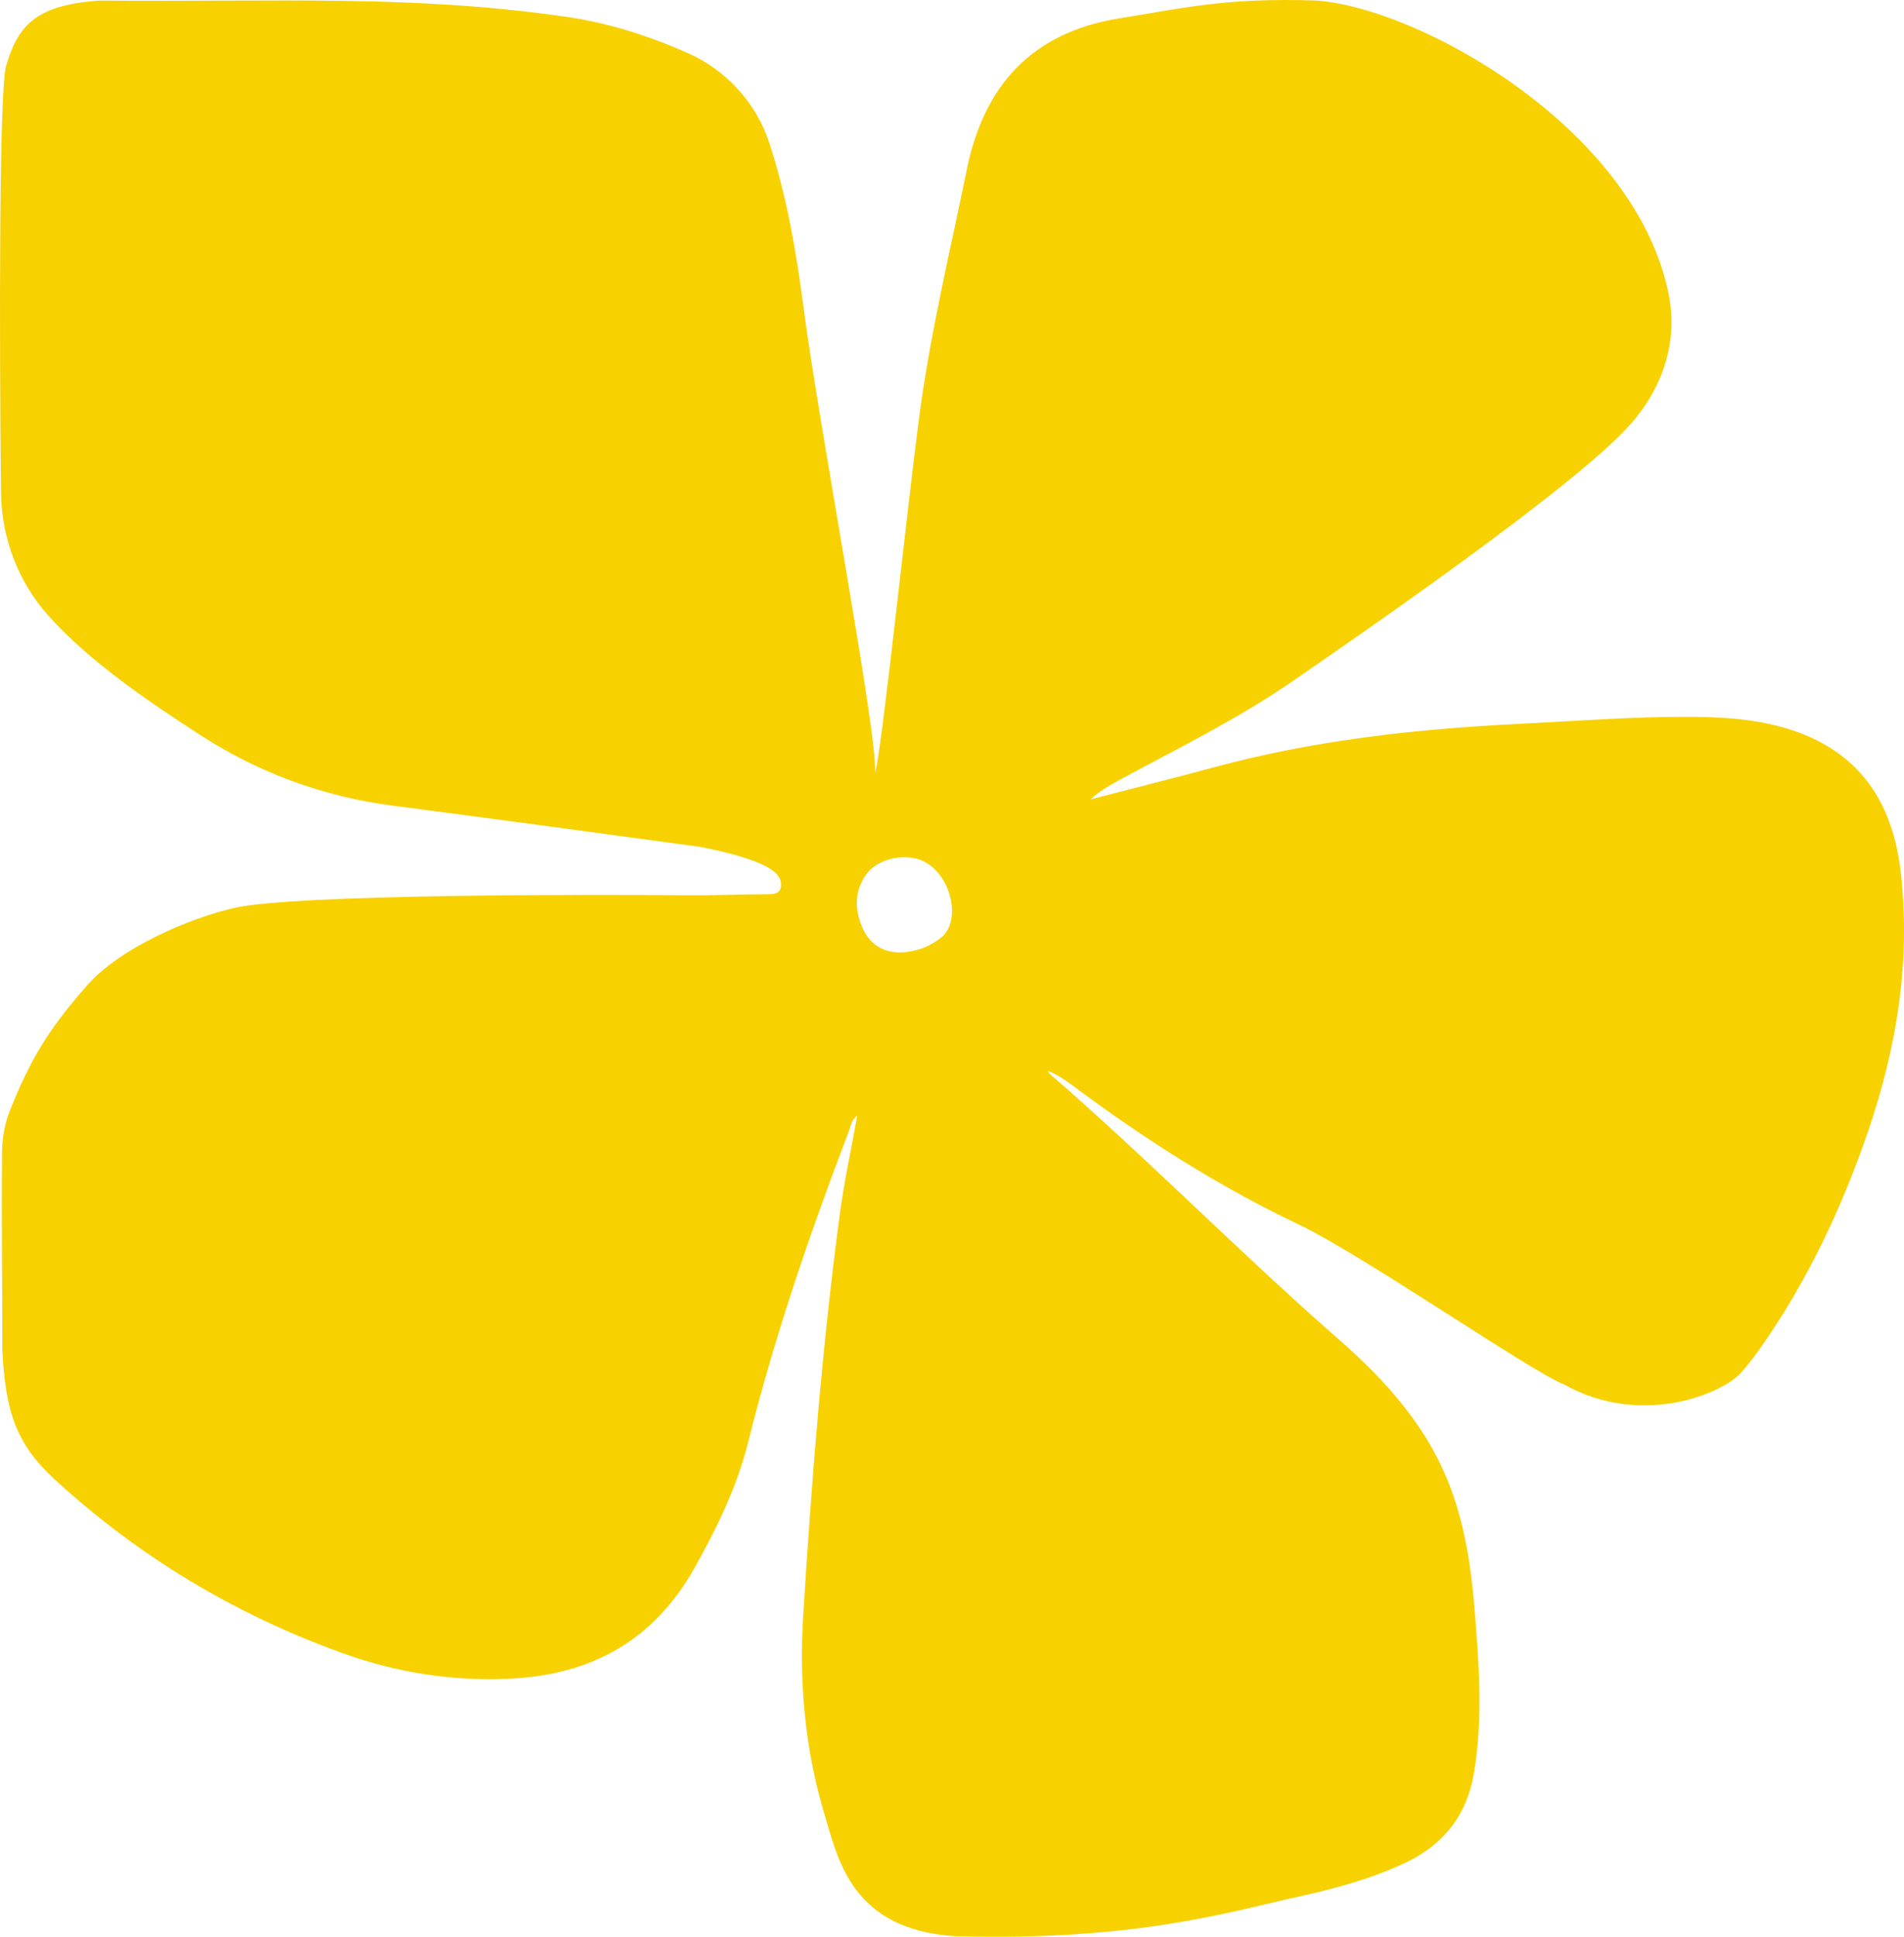 <?xml version="1.0" encoding="UTF-8"?>
<svg width="60px" height="61px" viewBox="0 0 60 61" version="1.1" xmlns="http://www.w3.org/2000/svg" xmlns:xlink="http://www.w3.org/1999/xlink">
    <title>bloem2</title>
    <g id="Blokken" stroke="none" stroke-width="1" fill="none" fill-rule="evenodd">
        <g id="prijzenblok" transform="translate(-1243, -238)" fill="#F8D100">
            <path d="M1271.378,268 C1271.849,267.98 1272.286,267.833 1272.669,267.519 C1273.329,266.981 1272.955,265.403 1271.958,265.069 C1271.395,264.89 1270.647,265.066 1270.301,265.536 C1269.935,266.036 1269.922,266.607 1270.158,267.176 C1270.395,267.749 1270.824,267.998 1271.378,268 M1270.015,273.13 C1269.823,273.278 1269.81,273.471 1269.748,273.634 C1268.524,276.837 1267.412,280.073 1266.582,283.403 C1266.231,284.811 1265.598,286.115 1264.886,287.383 C1263.608,289.659 1261.644,290.754 1259.059,290.873 C1257.24,290.957 1255.499,290.682 1253.783,290.064 C1250.391,288.839 1247.379,287.031 1244.725,284.597 C1243.503,283.475 1243.167,282.449 1243.073,280.495 C1243.078,278.394 1243.043,276.761 1243.065,274.297 C1243.069,273.851 1243.144,273.405 1243.308,272.99 C1243.966,271.329 1244.577,270.358 1245.754,269.026 C1246.783,267.861 1248.925,266.929 1250.395,266.594 C1252.322,266.156 1261.797,266.171 1264.558,266.197 C1265.439,266.206 1266.321,266.168 1267.203,266.164 C1267.483,266.164 1267.649,266.101 1267.605,265.779 C1267.56,265.447 1267.034,265.059 1265.05,264.671 C1261.833,264.233 1258.617,263.797 1255.398,263.379 C1253.18,263.091 1251.134,262.337 1249.273,261.127 C1247.766,260.146 1245.841,258.869 1244.512,257.376 C1243.563,256.31 1243.047,254.931 1243.032,253.508 C1242.975,248.422 1242.976,240.828 1243.191,240.082 C1243.562,238.801 1244.137,238.184 1246.011,238.027 C1246.087,238.02 1246.167,238.018 1246.243,238.019 C1251.807,238.064 1256.007,237.826 1260.866,238.533 C1262.18,238.723 1263.436,239.127 1264.651,239.66 C1265.874,240.198 1266.823,241.225 1267.238,242.489 C1267.792,244.178 1268.092,245.924 1268.32,247.676 C1268.811,251.442 1270.665,261.17 1270.576,262.341 C1270.8,261.56 1271.583,254.004 1271.98,251.033 C1272.328,248.436 1272.945,245.899 1273.467,243.338 C1274.013,240.666 1275.542,239.018 1278.267,238.579 C1280.336,238.247 1281.618,237.927 1284.429,238.015 C1287.651,238.205 1294.442,241.976 1295.562,247.158 C1295.899,248.682 1295.444,250.138 1294.406,251.333 C1292.673,253.331 1285.3,258.37 1283.79,259.416 C1282.021,260.644 1280.088,261.582 1278.203,262.606 C1277.91,262.766 1277.624,262.939 1277.366,263.177 C1278.662,262.841 1279.961,262.518 1281.253,262.168 C1284.403,261.313 1287.624,260.96 1290.874,260.799 C1292.635,260.712 1294.394,260.574 1296.16,260.577 C1297.043,260.58 1297.924,260.617 1298.79,260.81 C1301.226,261.353 1302.592,262.883 1302.891,265.425 C1303.221,268.243 1302.779,270.974 1301.866,273.638 C1301.029,276.077 1299.934,278.394 1298.438,280.509 C1298.26,280.759 1298.069,281.003 1297.866,281.234 C1297.294,281.882 1294.735,282.978 1292.28,281.601 C1291.284,281.224 1285.922,277.515 1283.929,276.568 C1281.379,275.357 1279.015,273.845 1276.762,272.16 C1276.533,271.99 1276.292,271.837 1276.018,271.726 C1276.039,271.758 1276.053,271.799 1276.081,271.823 C1279.196,274.522 1282.08,277.468 1285.182,280.18 C1286.691,281.499 1288.017,282.977 1288.725,284.901 C1289.169,286.11 1289.36,287.371 1289.464,288.645 C1289.607,290.378 1289.738,292.111 1289.448,293.844 C1289.227,295.161 1288.504,296.09 1287.301,296.662 C1286.234,297.169 1285.1,297.476 1283.952,297.728 C1281.792,298.203 1278.809,299.144 1273.088,298.981 C1269.841,298.774 1269.41,296.561 1268.991,295.176 C1268.374,293.133 1268.179,291.043 1268.309,288.926 C1268.57,284.704 1268.9,280.487 1269.457,276.292 C1269.596,275.244 1269.823,274.208 1270.015,273.13" id="bloem2"></path>
        </g>
    </g>
</svg>